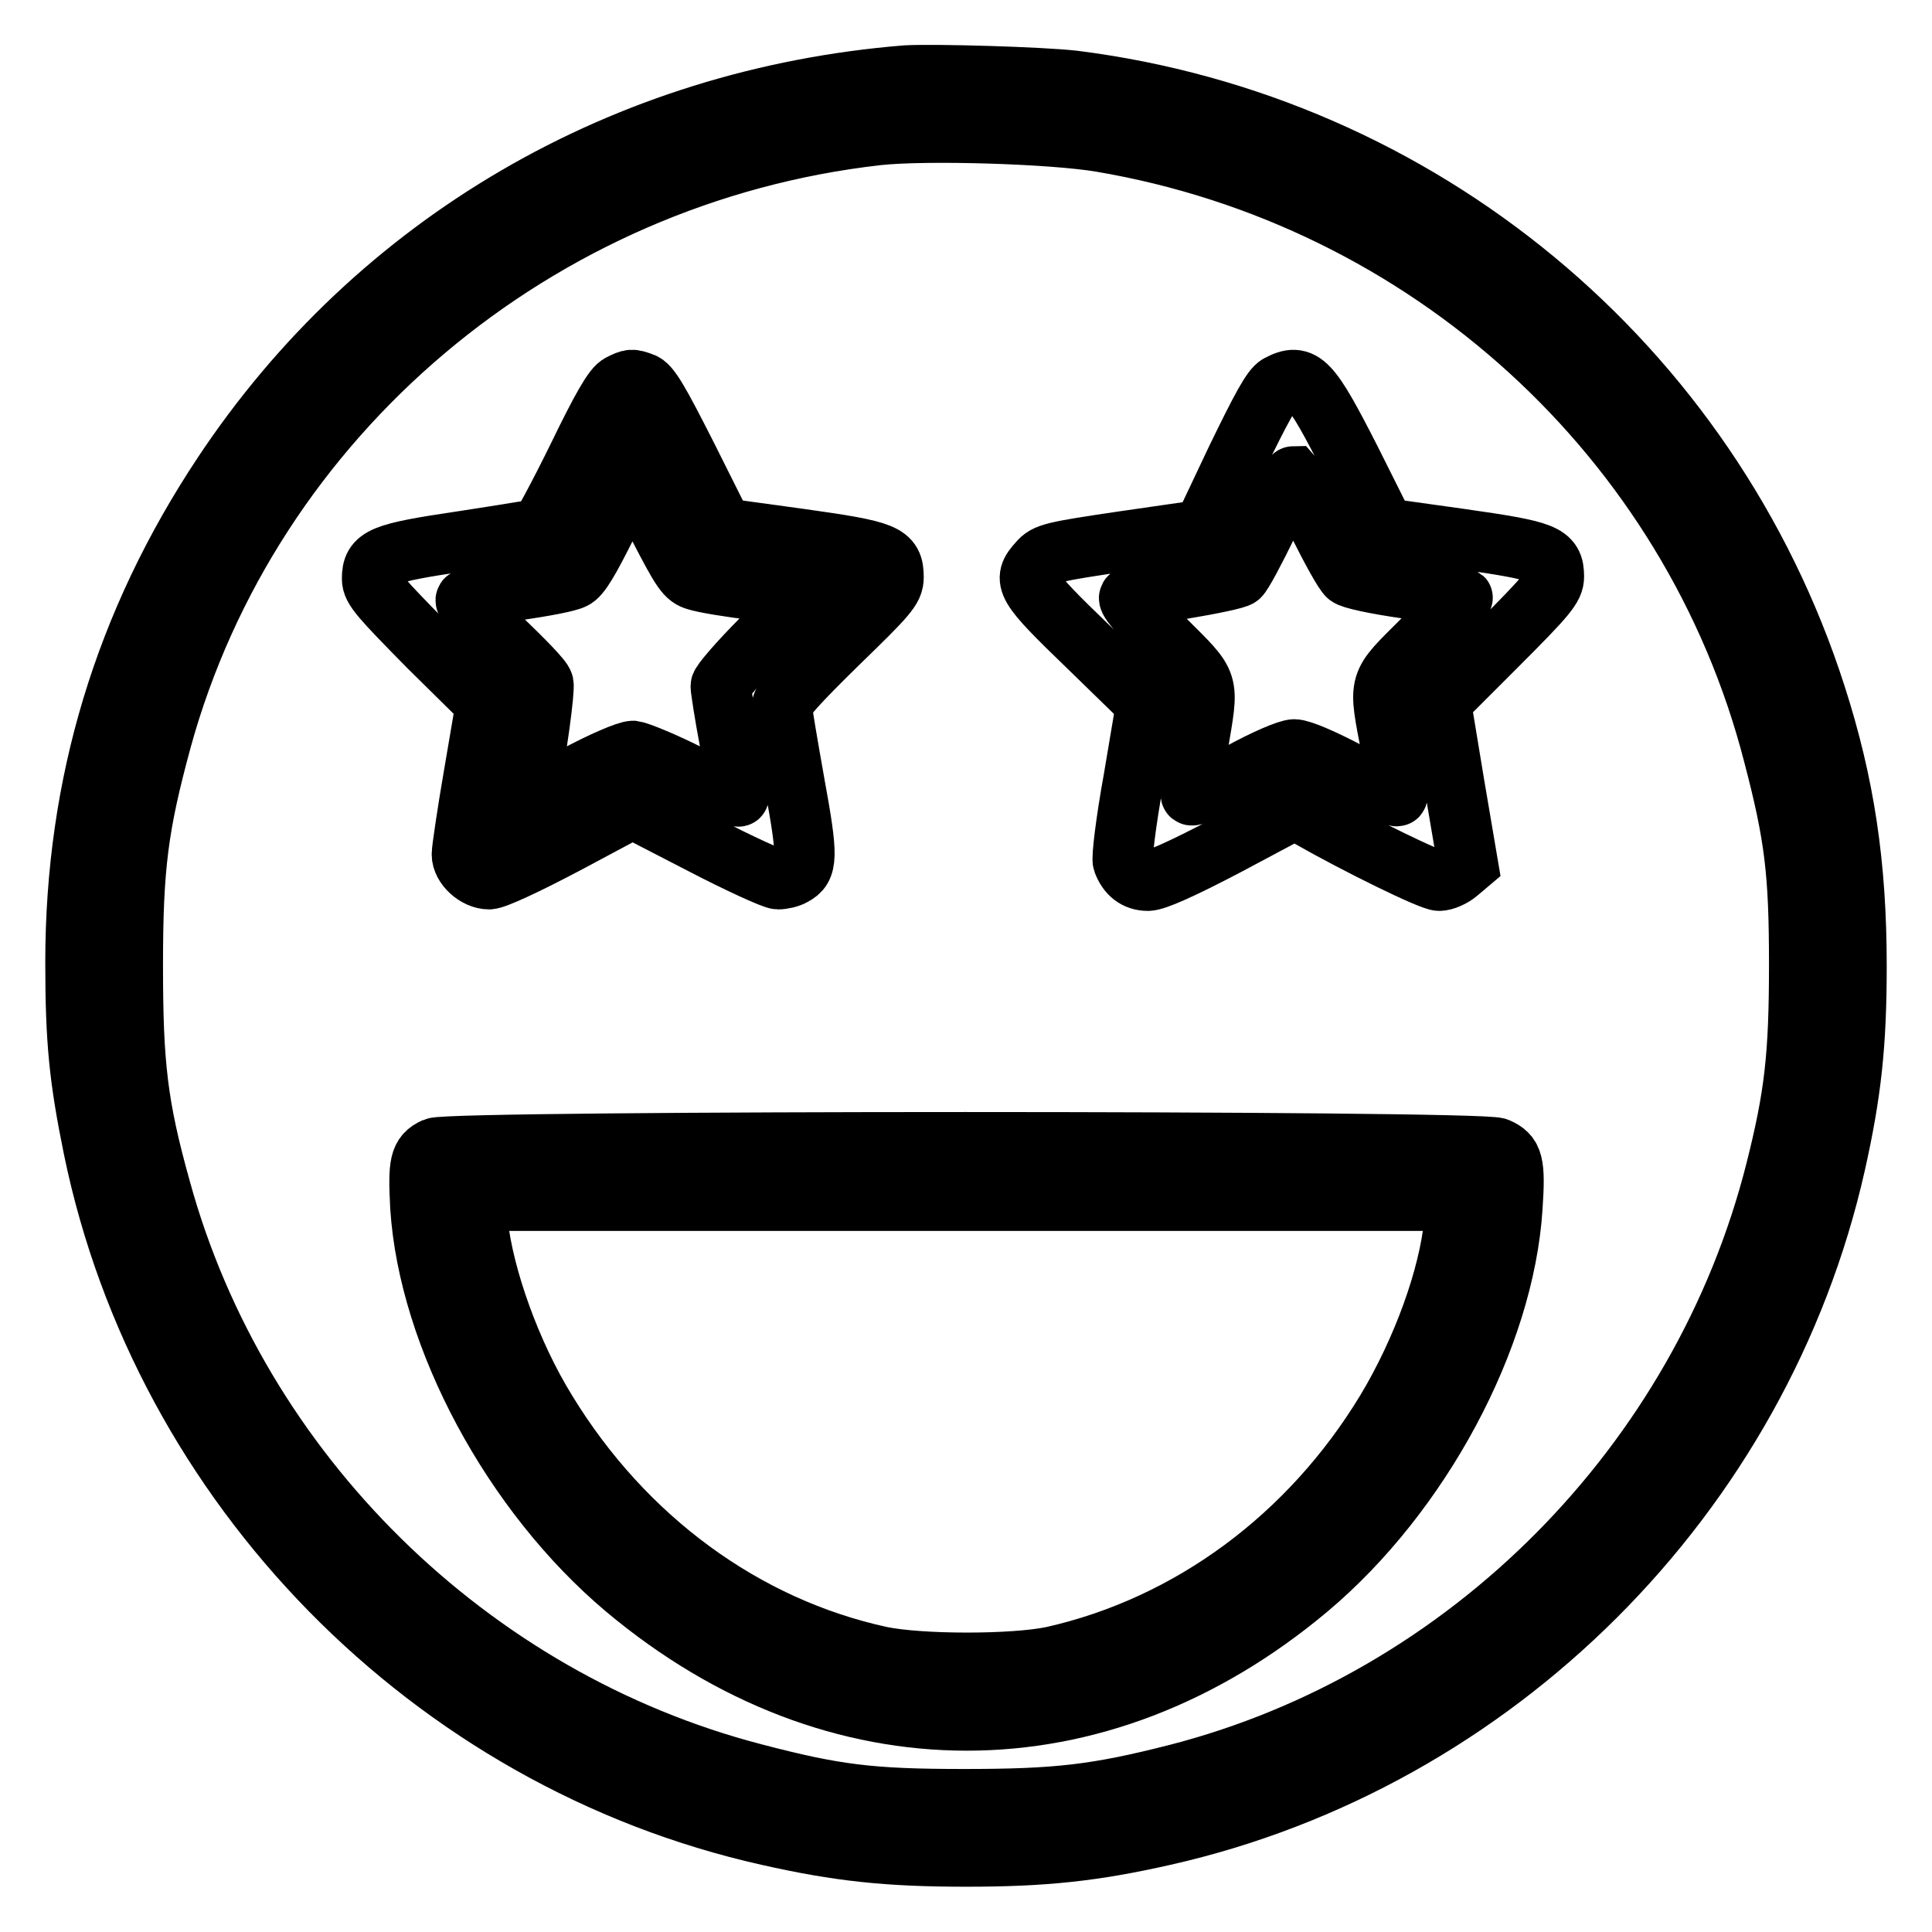 <?xml version="1.0" encoding="utf-8"?>
<!-- Svg Vector Icons : http://www.onlinewebfonts.com/icon -->
<!DOCTYPE svg PUBLIC "-//W3C//DTD SVG 1.1//EN" "http://www.w3.org/Graphics/SVG/1.1/DTD/svg11.dtd">
<svg version="1.1" xmlns="http://www.w3.org/2000/svg" xmlns:xlink="http://www.w3.org/1999/xlink" x="0px" y="0px" viewBox="0 0 256 256" enable-background="new 0 0 256 256" xml:space="preserve">
<g><g><g><path stroke-width="8" fill-opacity="0" stroke="#000000"  d="M120.1,10C82.8,13,49.9,32.1,29.5,62.9c-13,19.6-19.5,41-19.5,64.6c0,10.4,0.5,15.4,2.4,24.7c9.2,44.7,44.7,81,89.4,91c9.3,2.1,15.8,2.8,26.2,2.8c10.4,0,16.9-0.7,26.2-2.8c43.9-9.9,79.1-45,89-89c2.1-9.4,2.8-15.8,2.8-26.2c0-13.4-1.6-24.1-5.4-35.9c-14.1-43.9-52.4-75.6-98.3-81.4C137.9,10.2,124,9.8,120.1,10z M145.9,18.8C189.1,26.1,224.2,58,235,100c2.8,10.7,3.4,15.5,3.4,27.8c0,12.1-0.6,17.4-3.1,27.3c-9.8,38.8-40.8,70.1-79.4,80c-10.6,2.7-15.8,3.3-28.2,3.3c-12.4,0-17.1-0.6-27.8-3.4c-37.7-9.8-68.3-39.9-78.6-77.4c-3.1-11.1-3.7-16.5-3.7-29.7c0-13.1,0.7-18.5,3.8-29.9C33.2,55.1,71.1,23,116.3,17.9C122.7,17.2,139.4,17.7,145.9,18.8z"/><path stroke-width="8" fill-opacity="0" stroke="#000000"  d="M82.2,50.9c-0.9,0.4-2.4,3-5.7,9.8c-2.5,5.1-4.8,9.3-5,9.4c-0.3,0-4.9,0.8-10.2,1.6c-10.8,1.6-12,2.1-12,5c0,1.3,1.1,2.5,7.5,9l7.6,7.5l-1.6,9.4c-0.9,5.2-1.6,10-1.6,10.6c0,1.6,1.9,3.3,3.6,3.3c0.8,0,4.9-1.9,10.2-4.7l8.8-4.7l9.1,4.7c5,2.6,9.6,4.7,10.2,4.7s1.5-0.2,2-0.5c1.9-1,2-2.3,0.2-12.1c-0.9-5.1-1.7-9.7-1.7-10.3c0-0.8,2.2-3.2,7.4-8.3c6.6-6.4,7.4-7.3,7.4-8.8c0-3.1-1-3.5-12.4-5.1l-10.2-1.4l-4.7-9.4c-3.8-7.5-5-9.6-6-9.9C83.7,50.2,83.6,50.2,82.2,50.9z M92.3,76.9c0.9,0.3,4.4,0.9,7.9,1.3l6.3,0.8l-5.5,5.6c-3.1,3.1-5.5,5.9-5.5,6.3c0,0.4,0.5,3.7,1.2,7.4c0.7,3.6,1.2,6.9,1.2,7.2c0,0.3-2.9-1-6.3-2.7c-3.5-1.8-7-3.2-7.7-3.3c-0.8,0-4.1,1.4-7.8,3.4l-6.4,3.4l0.3-1.4c1.1-5.3,2.2-13.5,2-14.3c-0.1-0.6-2.7-3.2-5.6-6c-3.6-3.4-5.1-5-4.6-5.2c0.3-0.2,3.4-0.7,6.8-1.2c3.4-0.5,6.7-1.1,7.4-1.5c0.9-0.4,2.1-2.5,4.5-7.3l3.3-6.7l3.4,6.9C90.4,75.8,90.9,76.5,92.3,76.9z"/><path stroke-width="8" fill-opacity="0" stroke="#000000"  d="M169.4,51c-0.9,0.5-2.3,3.1-5.6,9.9l-4.4,9.3L149,71.7c-9.5,1.4-10.4,1.6-11.4,2.8c-2.2,2.4-1.8,3.1,6.6,11.2l7.7,7.5l-1.7,10.1c-1,5.5-1.6,10.4-1.4,10.9c0.6,1.6,1.7,2.5,3.3,2.5c1,0,4.4-1.5,10.5-4.7l9-4.8l1.9,1.1c6.5,3.7,16.1,8.4,17.2,8.4c0.7,0,1.8-0.5,2.5-1.1l1.3-1.1l-1.8-10.6L190.9,93l7.5-7.5c6.6-6.6,7.5-7.7,7.5-9.1c0-3-1.2-3.4-12.4-5l-10-1.4l-4.5-9C173.6,50.4,172.6,49.3,169.4,51z M174.7,69.4c1.7,3.4,3.4,6.5,3.9,6.9c0.4,0.4,3.7,1.1,7.9,1.7c3.9,0.6,7.2,1.1,7.3,1.2c0.1,0.1-2.2,2.6-5.2,5.5c-6.2,6.2-6,5.3-4.2,14.7c0.7,3.6,1,6.1,0.7,6.1c-0.3,0-3.1-1.4-6.3-3.1c-3.4-1.8-6.4-3.1-7.3-3.1c-0.8,0-3.9,1.3-7.5,3.3c-3.9,2.1-6.2,3.1-6.2,2.7c-0.1-0.3,0.3-3.1,0.9-6.3c1.5-9,1.8-8.1-4.4-14.3c-3.5-3.5-5.1-5.4-4.6-5.6c0.4-0.1,3.6-0.6,7.2-1.1c3.6-0.6,7-1.3,7.3-1.6c0.4-0.3,2.1-3.5,3.8-7c1.7-3.4,3.2-6.3,3.4-6.3C171.5,63.2,173.1,66,174.7,69.4z"/><path stroke-width="8" fill-opacity="0" stroke="#000000"  d="M57.6,152.1c-2,0.9-2.2,2.1-1.9,7.8c1.1,17.3,12.2,38,27.2,50.6c27.8,23.3,62.6,23.3,90.4,0c14.9-12.5,26-33.2,27.1-50.5c0.4-5.9,0.1-7-2-7.9C195.9,151.1,59.9,151.1,57.6,152.1z M192.7,162c-0.7,7.2-4.2,16.9-9,24.9c-10.1,16.7-26,28.5-44.2,32.6c-5.2,1.1-17.5,1.1-22.8,0c-18-3.9-34-15.6-44.3-32.5c-4.7-7.6-8.3-17.7-9.1-24.9l-0.3-3h65h65L192.7,162z"/></g></g></g>
</svg>